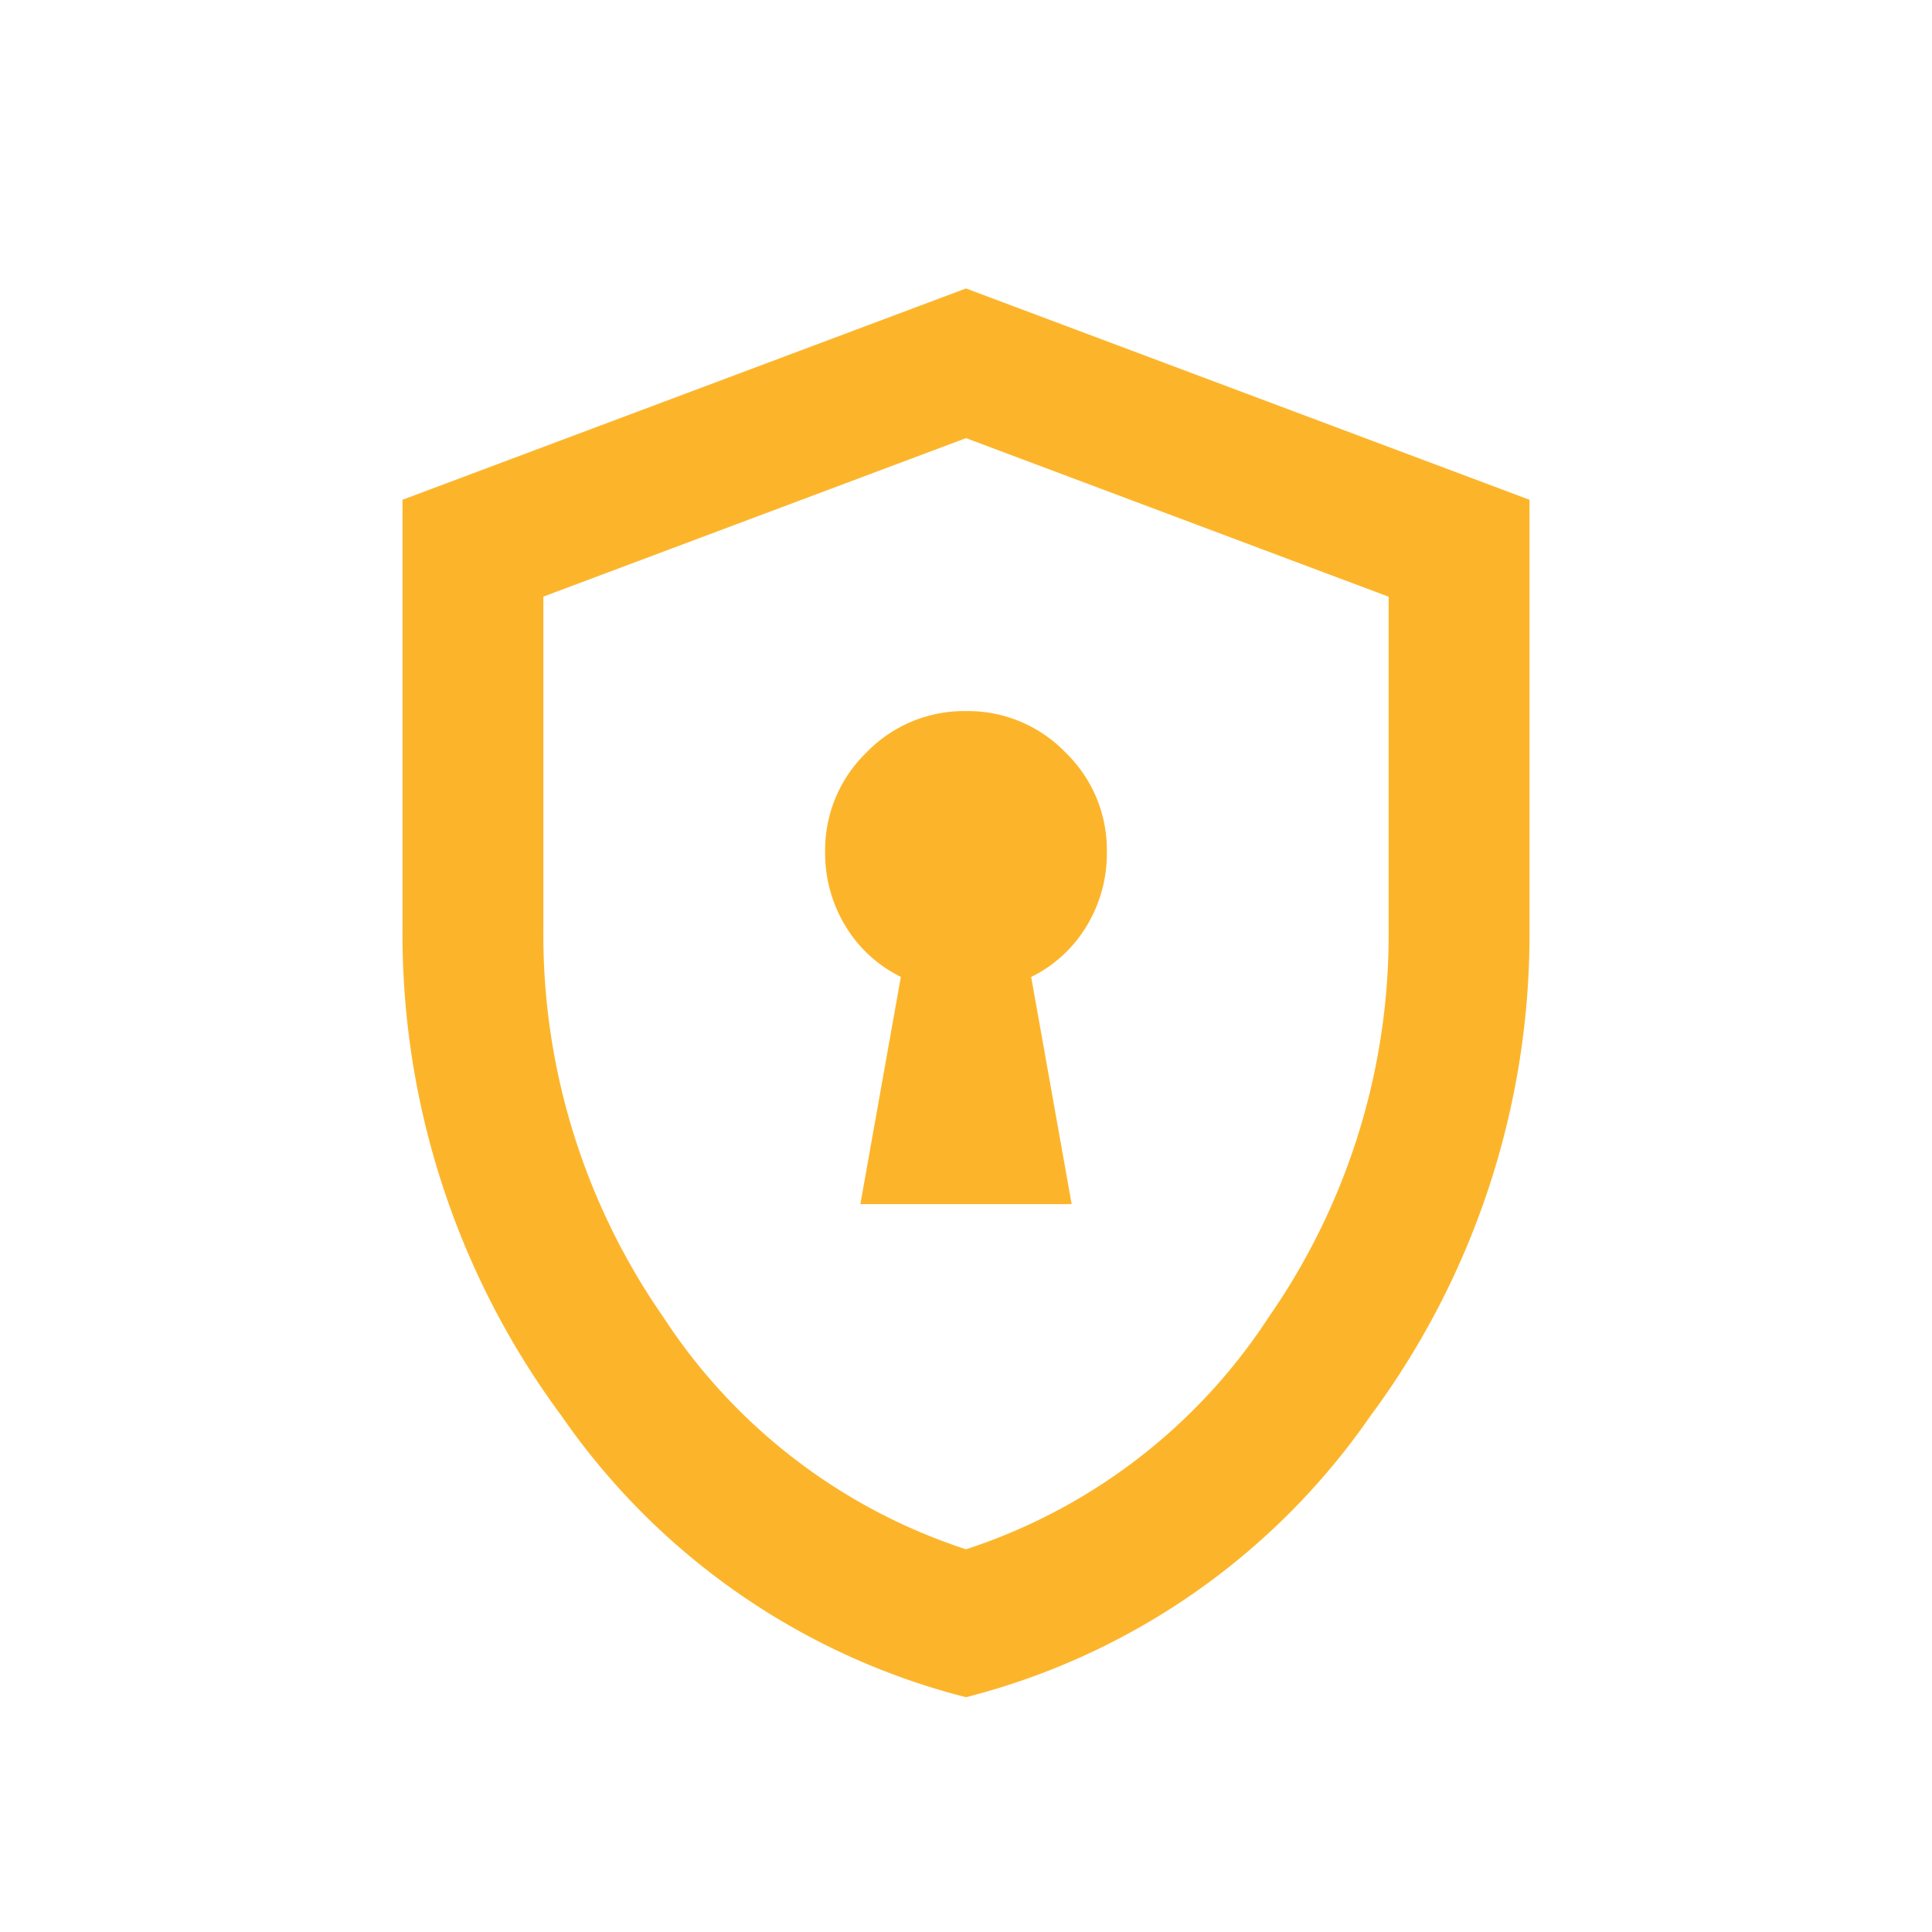 <svg xmlns="http://www.w3.org/2000/svg" xmlns:xlink="http://www.w3.org/1999/xlink" width="72" height="72" viewBox="0 0 72 72">
  <defs>
    <clipPath id="clip-path">
      <rect id="Rectangle_1876" data-name="Rectangle 1876" width="72" height="72" transform="translate(-18718 14017)" fill="none" stroke="#707070" stroke-width="1"/>
    </clipPath>
  </defs>
  <g id="built_in_security" data-name="built in security" transform="translate(18718 -14017)" clip-path="url(#clip-path)">
    <path id="encrypted_24dp_1F3768_FILL0_wght400_GRAD0_opsz24" d="M177.063-845.875h7.875l-1.509-8.466a4.961,4.961,0,0,0,2.067-1.9A5.221,5.221,0,0,0,186.25-859a5.056,5.056,0,0,0-1.542-3.708A5.055,5.055,0,0,0,181-864.25a5.055,5.055,0,0,0-3.708,1.542A5.056,5.056,0,0,0,175.75-859a5.221,5.221,0,0,0,.755,2.756,4.961,4.961,0,0,0,2.067,1.9ZM181-827.5a26.153,26.153,0,0,1-15.061-10.467A30.145,30.145,0,0,1,160-856.112v-16.013L181-880l21,7.875v16.013a30.145,30.145,0,0,1-5.939,18.145A26.153,26.153,0,0,1,181-827.5Zm0-5.513a21.362,21.362,0,0,0,11.288-8.662,24.932,24.932,0,0,0,4.462-14.437v-12.4L181-874.422l-15.75,5.906v12.4a24.932,24.932,0,0,0,4.462,14.438A21.362,21.362,0,0,0,181-833.013ZM181-853.75Z" transform="translate(-18863 14907.75)" fill="#fcb52b"/>
  </g>
</svg>
